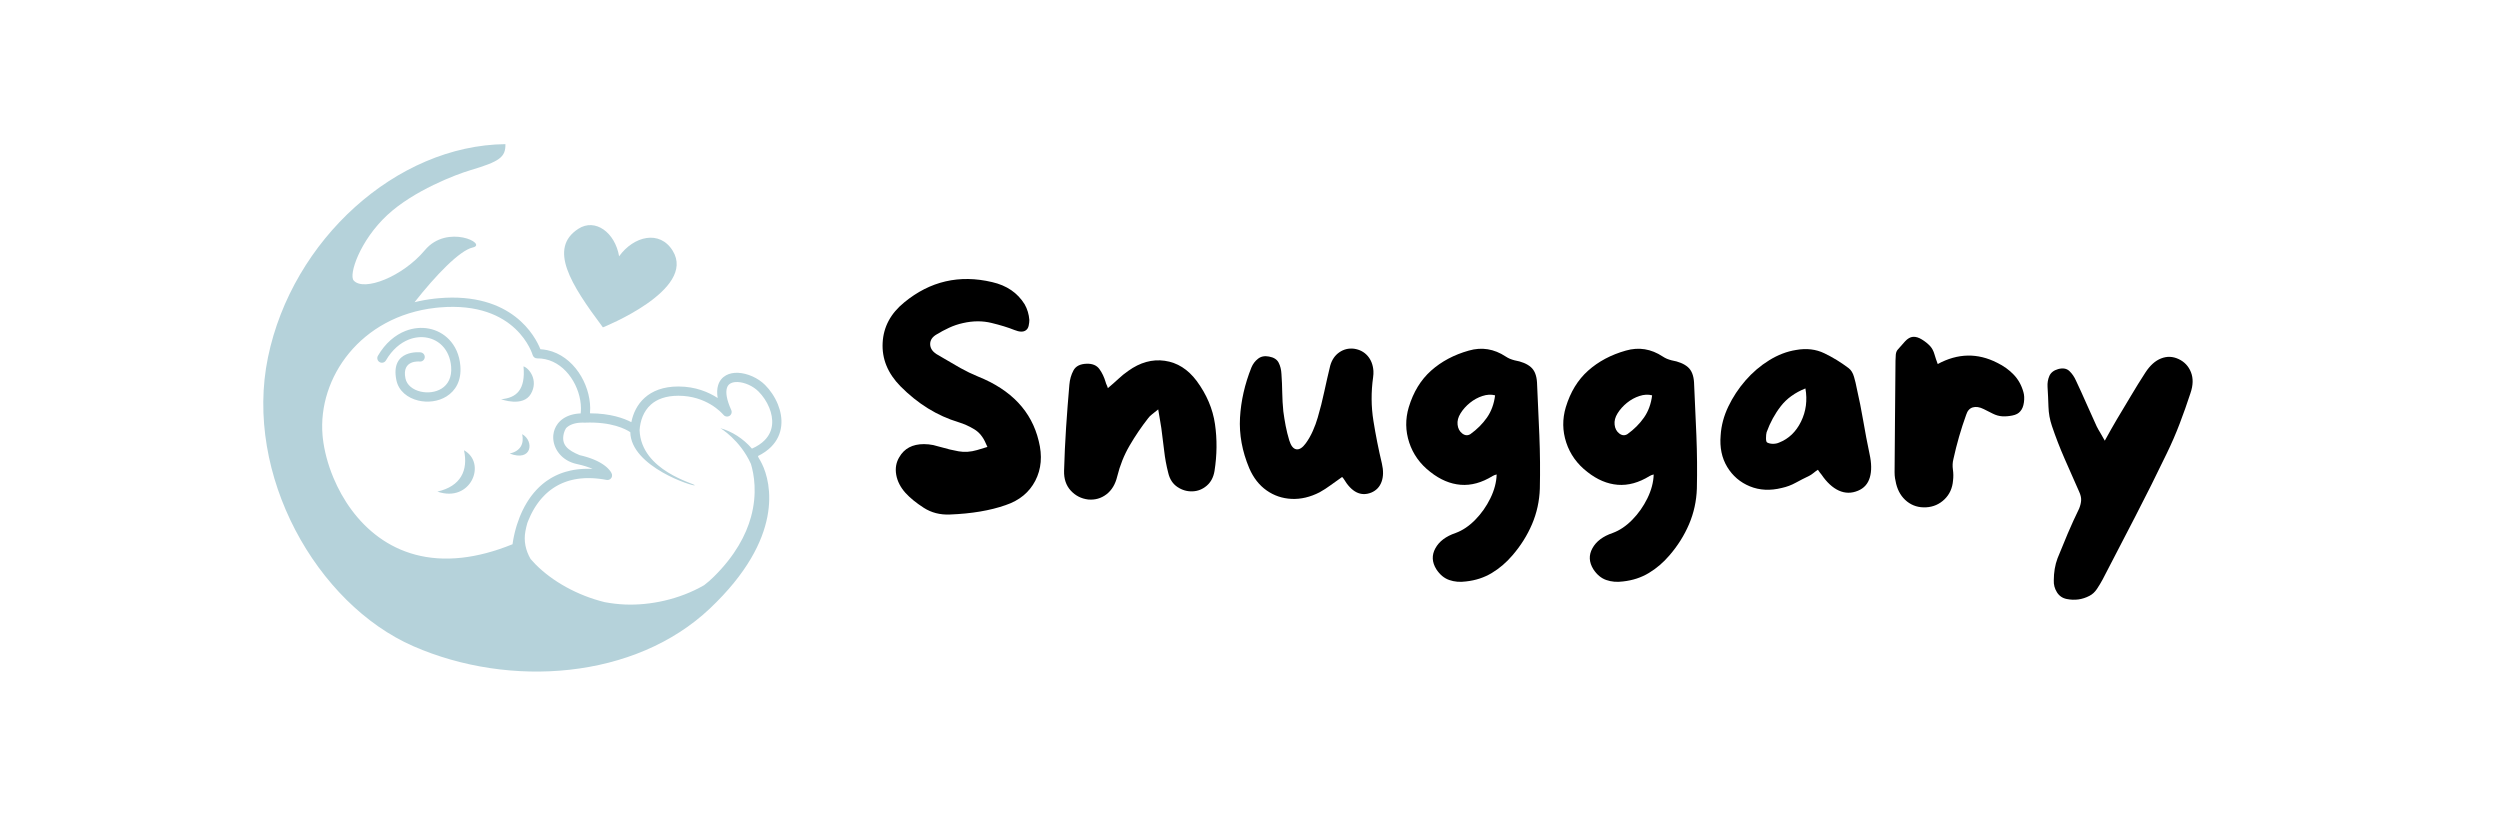 <svg version="1.2" preserveAspectRatio="xMidYMid meet" height="400" viewBox="0 0 900 300" zoomAndPan="magnify" width="1200" xmlns:xlink="http://www.w3.org/1999/xlink" xmlns="http://www.w3.org/2000/svg"><defs><clipPath id="54e1feb017"><path d="M 94 51.891 L 282 51.891 L 282 242 L 94 242 Z M 94 51.891"></path></clipPath><clipPath id="f1a10f5b1b"><path d="M 203 81 L 244 81 L 244 118 L 203 118 Z M 203 81"></path></clipPath><clipPath id="dfca1936ba"><path d="M 201.215 73.707 L 255.246 87.059 L 245.789 125.328 L 191.758 111.98 Z M 201.215 73.707"></path></clipPath><clipPath id="29390150fe"><path d="M 201.215 73.707 L 255.246 87.059 L 245.789 125.328 L 191.758 111.98 Z M 201.215 73.707"></path></clipPath></defs><g id="6cef1debd3"><g clip-path="url(#54e1feb017)" clip-rule="nonzero"><path d="M 191.766 127.832 C 191.746 127.777 186.199 108.289 158.266 110.672 C 157.727 110.719 157.242 110.766 156.812 110.816 C 143.316 112.328 132.688 118.617 125.664 127.133 C 118.66 135.625 115.23 146.34 116.117 156.73 C 116.152 157.109 116.184 157.438 116.215 157.715 C 116.707 162.094 117.965 167.059 120.047 172.031 C 123.355 179.941 128.734 187.844 136.387 193.402 C 144 198.938 153.902 202.164 166.309 200.77 C 171.863 200.148 177.926 198.602 184.516 195.926 L 184.551 195.668 C 184.574 195.504 184.602 195.316 184.633 195.125 L 184.641 195.066 L 184.676 194.859 L 184.703 194.684 L 184.73 194.523 L 184.77 194.293 L 184.801 194.125 L 184.848 193.875 L 184.879 193.719 L 184.938 193.414 L 184.965 193.277 L 185.043 192.914 L 185.062 192.816 C 185.133 192.496 185.207 192.156 185.293 191.805 L 185.301 191.773 C 185.34 191.613 185.379 191.453 185.422 191.289 L 185.453 191.172 C 185.488 191.035 185.523 190.895 185.562 190.75 L 185.602 190.609 C 185.637 190.469 185.676 190.328 185.719 190.184 L 185.758 190.047 C 185.801 189.895 185.848 189.738 185.895 189.578 L 185.922 189.48 C 185.977 189.297 186.035 189.113 186.094 188.926 L 186.102 188.898 C 186.359 188.082 186.656 187.238 186.996 186.371 L 187.02 186.309 C 187.094 186.117 187.172 185.93 187.25 185.738 L 187.293 185.633 C 187.367 185.449 187.445 185.266 187.527 185.082 L 187.574 184.977 C 187.652 184.793 187.734 184.609 187.82 184.426 L 187.867 184.32 C 187.957 184.121 188.051 183.926 188.148 183.727 L 188.176 183.668 C 188.605 182.785 189.082 181.898 189.613 181.02 L 189.676 180.922 C 189.785 180.738 189.898 180.559 190.012 180.379 L 190.098 180.246 C 190.207 180.074 190.32 179.902 190.438 179.73 L 190.531 179.594 C 190.645 179.426 190.766 179.258 190.883 179.09 L 190.977 178.957 C 191.105 178.781 191.238 178.605 191.371 178.43 L 191.441 178.332 C 191.93 177.699 192.445 177.078 193 176.48 L 193.027 176.449 C 193.195 176.266 193.371 176.086 193.543 175.906 L 193.664 175.789 C 193.812 175.641 193.961 175.492 194.113 175.344 L 194.27 175.199 C 194.418 175.062 194.566 174.926 194.719 174.789 L 194.883 174.645 C 195.035 174.512 195.188 174.379 195.344 174.25 L 195.52 174.105 C 195.68 173.973 195.848 173.844 196.016 173.711 L 196.168 173.594 C 196.359 173.449 196.555 173.309 196.75 173.168 L 196.848 173.098 C 197.312 172.773 197.793 172.461 198.297 172.16 C 198.34 172.137 198.387 172.109 198.43 172.082 C 198.629 171.965 198.832 171.852 199.039 171.738 C 199.113 171.699 199.188 171.66 199.266 171.617 C 199.449 171.523 199.633 171.426 199.82 171.332 C 199.902 171.293 199.988 171.25 200.07 171.211 C 200.254 171.125 200.438 171.039 200.621 170.957 C 200.715 170.914 200.809 170.871 200.902 170.832 C 201.086 170.754 201.266 170.676 201.453 170.602 C 201.551 170.562 201.652 170.523 201.75 170.484 C 201.945 170.406 202.145 170.336 202.344 170.266 C 202.434 170.234 202.52 170.199 202.609 170.172 C 202.844 170.09 203.082 170.016 203.32 169.941 C 203.383 169.922 203.441 169.902 203.504 169.883 C 204.113 169.699 204.738 169.539 205.387 169.398 C 205.484 169.375 205.582 169.359 205.684 169.34 C 205.91 169.293 206.137 169.246 206.371 169.203 C 206.488 169.184 206.609 169.164 206.73 169.145 C 206.941 169.109 207.152 169.078 207.371 169.047 C 207.508 169.027 207.645 169.012 207.785 168.992 C 207.992 168.969 208.203 168.941 208.414 168.922 C 208.555 168.906 208.699 168.895 208.844 168.879 C 209.059 168.859 209.277 168.844 209.5 168.832 C 209.641 168.82 209.781 168.812 209.922 168.805 C 210.148 168.793 210.379 168.785 210.613 168.777 C 210.758 168.773 210.902 168.77 211.047 168.766 C 211.297 168.762 211.551 168.762 211.805 168.766 C 211.93 168.766 212.055 168.766 212.184 168.766 C 212.57 168.773 212.961 168.785 213.355 168.805 C 211.988 168.199 210.125 167.578 207.602 167.031 L 207.414 166.988 L 207.23 166.941 L 207.047 166.898 L 206.688 166.797 L 206.512 166.742 L 206.336 166.684 C 206.277 166.668 206.223 166.648 206.164 166.629 L 205.992 166.566 L 205.824 166.504 L 205.656 166.438 L 205.492 166.371 L 205.328 166.301 L 205.168 166.23 L 204.855 166.082 L 204.852 166.082 L 204.699 166.004 L 204.547 165.922 L 204.395 165.844 L 204.098 165.672 L 203.953 165.586 L 203.672 165.406 L 203.531 165.312 L 203.395 165.219 L 203.262 165.125 L 203.129 165.027 L 203 164.926 L 202.871 164.828 L 202.742 164.723 L 202.621 164.621 L 202.496 164.516 L 202.379 164.406 L 202.258 164.301 L 202.145 164.191 L 201.918 163.965 L 201.809 163.852 L 201.703 163.738 L 201.492 163.504 L 201.395 163.383 L 201.293 163.266 L 201.199 163.145 L 201.102 163.02 L 201.012 162.898 L 200.832 162.648 L 200.746 162.52 L 200.664 162.395 L 200.582 162.266 L 200.426 162.008 L 200.277 161.742 L 200.207 161.609 L 200.074 161.344 L 200.012 161.211 L 199.949 161.074 L 199.891 160.938 L 199.781 160.664 L 199.754 160.602 L 199.73 160.539 L 199.707 160.473 L 199.684 160.41 L 199.664 160.348 L 199.641 160.281 L 199.621 160.219 L 199.617 160.219 L 199.598 160.156 L 199.578 160.09 L 199.559 160.027 L 199.539 159.961 L 199.52 159.898 L 199.5 159.832 L 199.48 159.77 L 199.465 159.703 L 199.449 159.641 L 199.43 159.574 L 199.414 159.508 L 199.398 159.445 L 199.383 159.379 L 199.371 159.316 L 199.34 159.184 L 199.328 159.121 L 199.293 158.922 L 199.281 158.859 L 199.27 158.793 L 199.262 158.727 L 199.25 158.66 L 199.242 158.598 L 199.23 158.531 L 199.215 158.398 L 199.211 158.332 L 199.203 158.27 L 199.203 158.266 L 199.195 158.203 L 199.191 158.137 L 199.184 158.07 L 199.18 158.004 L 199.176 157.941 L 199.164 157.742 L 199.164 157.676 L 199.16 157.613 L 199.16 157.219 L 199.164 157.152 L 199.164 157.09 L 199.176 156.891 L 199.18 156.828 L 199.184 156.762 L 199.191 156.695 L 199.195 156.633 L 199.203 156.566 L 199.211 156.504 C 199.363 155.098 199.883 153.738 200.781 152.551 L 200.855 152.457 L 200.867 152.445 L 200.934 152.359 L 200.938 152.352 L 201.023 152.25 L 201.066 152.203 L 201.113 152.145 L 201.145 152.113 L 201.203 152.043 L 201.234 152.008 L 201.301 151.934 L 201.32 151.918 L 201.402 151.828 L 201.605 151.625 L 201.609 151.625 L 201.695 151.539 L 201.711 151.527 L 201.723 151.516 L 201.809 151.438 L 201.836 151.414 L 201.906 151.348 L 201.949 151.312 L 202.004 151.266 L 202.055 151.223 L 202.113 151.176 L 202.16 151.137 L 202.223 151.086 L 202.273 151.047 L 202.281 151.039 L 202.367 150.973 L 202.387 150.957 L 202.484 150.883 L 202.492 150.879 L 202.598 150.805 L 202.605 150.797 L 202.707 150.727 L 202.727 150.715 L 202.816 150.652 L 202.852 150.629 L 202.871 150.613 L 202.961 150.559 L 203 150.535 L 203.074 150.488 L 203.137 150.445 L 203.184 150.418 L 203.262 150.371 L 203.277 150.363 L 203.367 150.312 L 203.395 150.297 L 203.5 150.238 L 203.516 150.23 L 203.637 150.164 L 203.641 150.164 L 203.766 150.098 L 203.777 150.094 L 203.805 150.078 L 203.91 150.027 L 203.938 150.012 L 204.047 149.961 L 204.082 149.945 L 204.191 149.891 L 204.215 149.883 L 204.336 149.828 L 204.367 149.816 L 204.477 149.77 L 204.516 149.754 L 204.625 149.711 L 204.652 149.699 L 204.684 149.688 L 204.809 149.637 L 204.82 149.633 L 204.961 149.582 L 204.965 149.582 L 205.105 149.531 L 205.121 149.523 L 205.246 149.48 L 205.262 149.477 L 205.332 149.457 L 205.426 149.426 L 205.477 149.41 L 205.582 149.379 L 205.637 149.359 L 205.75 149.328 L 205.801 149.316 L 205.918 149.285 L 205.957 149.273 L 206.129 149.23 L 206.293 149.191 L 206.305 149.188 L 206.461 149.152 L 206.469 149.148 L 206.621 149.117 L 206.645 149.113 L 206.672 149.105 L 206.812 149.078 L 206.855 149.07 L 206.988 149.047 L 207.043 149.039 L 207.215 149.008 L 207.336 148.992 L 207.414 148.98 L 207.539 148.961 L 207.578 148.957 L 207.723 148.938 L 207.762 148.934 L 207.789 148.93 L 207.953 148.91 L 207.961 148.91 L 208.137 148.891 L 208.148 148.891 L 208.18 148.887 L 208.344 148.875 L 208.367 148.871 L 208.535 148.859 L 208.57 148.855 L 208.742 148.848 L 208.766 148.844 L 208.934 148.836 L 208.98 148.836 L 209.043 148.832 C 209.121 148.191 209.152 147.535 209.145 146.879 C 209.102 143.172 207.816 139.184 205.555 135.898 C 203.336 132.672 200.176 130.152 196.344 129.32 C 195.383 129.109 194.395 129.004 193.379 129.016 C 192.621 129.027 191.973 128.523 191.77 127.832 Z M 167.043 162.094 C 168.602 169.352 165.883 175.062 157.453 176.977 C 169.523 181.156 175.34 166.719 167.043 162.094 Z M 188.461 131.891 C 189.242 140.281 185.961 143.254 180.383 143.723 C 180.383 143.723 188.297 146.68 191.117 141.793 C 193.941 136.906 190.492 132.516 188.461 131.891 Z M 250.102 174.703 C 249.883 175.293 227.129 168.098 226.91 155.586 C 225.281 154.492 220.215 151.766 210.543 152.156 L 210.52 152.16 C 210.477 152.16 210.434 152.16 210.391 152.16 L 210.387 152.16 L 210.223 152.152 L 210.059 152.148 L 209.898 152.145 L 209.578 152.145 L 209.426 152.148 L 209.422 152.148 L 209.273 152.152 L 209.27 152.152 L 209.117 152.156 L 208.969 152.164 L 208.965 152.164 L 208.82 152.176 L 208.816 152.176 L 208.672 152.184 L 208.527 152.195 L 208.387 152.211 L 208.383 152.211 L 208.242 152.227 L 208.105 152.242 L 208.102 152.242 L 207.969 152.258 L 207.965 152.258 L 207.832 152.277 L 207.828 152.277 L 207.695 152.301 L 207.566 152.32 L 207.562 152.32 L 207.434 152.344 L 207.434 152.348 L 207.305 152.371 L 207.18 152.398 L 207.176 152.398 L 207.055 152.426 L 207.051 152.426 L 206.93 152.453 L 206.809 152.484 L 206.691 152.516 L 206.688 152.516 L 206.57 152.551 L 206.457 152.586 L 206.453 152.586 L 206.227 152.656 L 206.227 152.66 L 206.117 152.695 L 206.008 152.734 L 205.691 152.863 L 205.59 152.906 L 205.492 152.953 L 205.488 152.953 L 205.391 153 L 205.297 153.047 L 205.293 153.047 L 205.199 153.094 L 205.105 153.145 L 204.926 153.246 L 204.926 153.25 L 204.836 153.301 L 204.75 153.355 L 204.734 153.367 C 204.688 153.395 204.645 153.426 204.602 153.453 L 204.582 153.465 L 204.582 153.469 L 204.5 153.523 L 204.266 153.699 L 204.191 153.762 L 204.121 153.824 L 204.047 153.887 L 203.98 153.949 L 203.91 154.016 L 203.844 154.078 L 203.781 154.145 L 203.762 154.164 C 203.438 154.68 203.176 155.262 203.004 155.914 C 201.879 160.199 204.492 162.102 208.676 163.855 L 208.734 163.867 L 208.961 163.922 L 209.184 163.977 L 209.383 164.023 L 209.625 164.082 L 209.801 164.129 L 210.074 164.199 L 210.219 164.238 L 210.496 164.316 L 210.629 164.352 C 210.762 164.391 210.895 164.43 211.023 164.469 L 211.062 164.48 L 211.387 164.578 L 211.555 164.633 L 211.766 164.699 L 211.91 164.746 L 212.137 164.824 L 212.281 164.871 L 212.523 164.957 L 212.617 164.992 C 212.723 165.027 212.828 165.066 212.93 165.105 L 212.961 165.117 L 213 165.133 L 213.297 165.246 L 213.383 165.281 L 213.605 165.367 L 213.727 165.418 L 213.914 165.496 L 214.051 165.555 L 214.203 165.621 L 214.34 165.684 L 214.555 165.777 L 214.609 165.805 L 214.633 165.812 C 214.723 165.855 214.812 165.898 214.902 165.941 L 215.16 166.07 L 215.266 166.121 L 215.43 166.207 L 215.527 166.258 L 215.676 166.336 L 215.773 166.391 L 215.965 166.492 L 216.004 166.516 C 216.086 166.562 216.164 166.609 216.242 166.652 L 216.242 166.656 C 216.32 166.699 216.395 166.746 216.469 166.789 L 216.52 166.82 L 216.684 166.922 L 216.75 166.965 L 216.887 167.055 L 216.969 167.105 L 217.09 167.188 L 217.156 167.234 C 217.281 167.32 217.402 167.402 217.52 167.488 L 217.582 167.535 L 217.703 167.625 L 217.762 167.668 L 217.871 167.758 L 217.922 167.793 L 218.047 167.895 L 218.078 167.922 L 218.207 168.027 L 218.234 168.051 L 218.379 168.176 L 218.383 168.18 L 218.504 168.285 L 218.551 168.332 L 218.652 168.426 L 218.684 168.457 L 218.781 168.551 L 218.926 168.695 L 219.012 168.785 L 219.039 168.809 L 219.043 168.816 L 219.137 168.918 L 219.148 168.93 L 219.168 168.953 L 219.25 169.043 L 219.262 169.055 L 219.379 169.191 L 219.391 169.207 L 219.441 169.27 L 219.453 169.281 L 219.512 169.359 L 219.527 169.375 L 219.539 169.391 L 219.605 169.48 L 219.609 169.48 L 219.668 169.562 L 219.684 169.582 L 219.699 169.605 L 219.75 169.676 L 219.754 169.68 L 219.809 169.762 L 219.82 169.781 L 219.863 169.844 L 219.875 169.859 L 219.887 169.879 L 219.898 169.895 L 219.93 169.949 L 219.973 170.016 L 219.977 170.023 L 220.012 170.082 L 220.02 170.102 L 220.047 170.145 L 220.062 170.172 L 220.078 170.203 L 220.098 170.238 L 220.105 170.258 L 220.129 170.301 L 220.133 170.309 C 220.324 170.641 220.398 171.035 220.324 171.441 C 220.156 172.344 219.285 172.938 218.383 172.77 C 217.953 172.688 217.531 172.613 217.117 172.551 C 216.977 172.527 216.84 172.512 216.703 172.492 C 216.43 172.449 216.156 172.41 215.891 172.379 C 215.723 172.355 215.562 172.34 215.398 172.324 C 215.16 172.297 214.922 172.27 214.688 172.25 C 214.523 172.234 214.363 172.223 214.203 172.211 C 213.977 172.195 213.746 172.18 213.523 172.164 C 213.359 172.156 213.199 172.152 213.039 172.145 C 212.82 172.137 212.605 172.129 212.391 172.125 C 212.23 172.121 212.074 172.121 211.918 172.121 C 211.707 172.121 211.496 172.121 211.289 172.125 C 211.133 172.129 210.98 172.133 210.828 172.137 C 210.625 172.145 210.426 172.156 210.23 172.164 C 210.074 172.176 209.922 172.184 209.77 172.195 C 209.574 172.211 209.379 172.227 209.188 172.246 C 209.043 172.258 208.898 172.273 208.758 172.289 C 208.562 172.312 208.367 172.336 208.176 172.363 C 208.039 172.383 207.902 172.402 207.766 172.422 C 207.574 172.449 207.387 172.484 207.195 172.52 C 207.066 172.543 206.938 172.562 206.812 172.586 C 206.602 172.629 206.395 172.676 206.188 172.723 C 206.09 172.746 205.992 172.766 205.895 172.785 C 205.625 172.852 205.359 172.922 205.098 172.996 C 205.066 173.004 205.031 173.012 205 173.02 C 204.703 173.105 204.41 173.195 204.125 173.289 C 204.078 173.305 204.035 173.32 203.992 173.336 C 203.754 173.418 203.52 173.5 203.289 173.586 C 203.203 173.617 203.121 173.652 203.035 173.688 C 202.848 173.758 202.664 173.832 202.484 173.91 C 202.387 173.953 202.289 173.996 202.191 174.039 C 202.027 174.113 201.863 174.188 201.703 174.266 C 201.605 174.309 201.512 174.355 201.418 174.402 C 201.258 174.484 201.098 174.566 200.941 174.648 C 200.852 174.695 200.762 174.746 200.676 174.793 C 200.52 174.879 200.367 174.965 200.219 175.051 C 200.125 175.105 200.035 175.16 199.945 175.215 C 199.801 175.301 199.656 175.391 199.516 175.48 C 199.43 175.535 199.344 175.594 199.258 175.648 C 199.117 175.742 198.977 175.84 198.836 175.938 C 198.754 175.992 198.672 176.051 198.594 176.109 C 198.453 176.207 198.316 176.312 198.18 176.414 C 198.105 176.473 198.031 176.527 197.961 176.582 C 197.816 176.695 197.68 176.805 197.543 176.918 C 197.477 176.973 197.41 177.027 197.344 177.082 C 197.195 177.207 197.047 177.336 196.902 177.469 C 196.855 177.508 196.809 177.551 196.762 177.59 C 196.59 177.746 196.422 177.906 196.258 178.066 L 196.199 178.121 C 195.824 178.488 195.465 178.867 195.121 179.25 L 195.066 179.312 C 194.918 179.48 194.773 179.648 194.633 179.82 L 194.504 179.973 C 194.391 180.117 194.273 180.258 194.16 180.402 L 194.027 180.578 C 193.918 180.719 193.809 180.863 193.703 181.008 L 193.582 181.172 C 193.477 181.316 193.375 181.461 193.273 181.605 L 193.148 181.789 C 193.051 181.934 192.953 182.078 192.859 182.227 L 192.746 182.402 C 192.652 182.547 192.559 182.695 192.469 182.844 L 192.359 183.023 C 192.27 183.172 192.184 183.32 192.098 183.469 L 191.996 183.645 C 191.91 183.797 191.824 183.953 191.742 184.105 L 191.652 184.266 C 191.559 184.441 191.465 184.617 191.375 184.793 L 191.332 184.879 C 191.234 185.074 191.137 185.27 191.043 185.465 L 191.023 185.508 C 190.715 186.145 190.438 186.777 190.188 187.402 L 190.18 187.422 C 190.102 187.617 190.023 187.812 189.949 188.008 L 189.914 188.102 L 189.828 188.328 C 189.562 189.262 189.328 190.234 189.145 191.25 C 188.484 194.824 189.242 198.188 191.016 201.242 C 191.574 201.895 192.168 202.535 192.793 203.168 C 198.895 209.324 207.898 214.375 217.703 216.777 C 220.145 217.234 222.598 217.523 225 217.621 C 234.043 217.992 244.586 215.809 253.48 210.672 C 254.703 209.738 255.883 208.711 257.02 207.582 C 264.672 200.004 268.566 192.609 270.355 186.113 C 272.68 177.66 271.465 170.762 270.328 167.004 C 266.418 158.344 259.34 154.145 259.34 154.145 C 263.457 155.309 267.5 157.801 270.699 161.508 C 272.625 160.652 274.113 159.645 275.223 158.531 C 276.902 156.852 277.73 154.926 277.941 152.953 C 278.164 150.906 277.746 148.777 276.938 146.789 C 276.027 144.543 274.617 142.488 273.066 140.938 C 271.09 138.961 268.121 137.641 265.582 137.531 C 264.586 137.488 263.684 137.641 262.992 138.023 C 262.391 138.352 261.93 138.887 261.695 139.664 C 261.199 141.289 261.551 143.855 263.254 147.621 C 263.633 148.461 263.258 149.445 262.422 149.824 C 261.691 150.152 260.844 149.91 260.391 149.285 C 259.758 148.543 254.266 142.469 244.227 142.469 C 239.641 142.469 236.461 143.746 234.316 145.66 C 231.602 148.082 230.473 151.594 230.254 154.832 L 230.254 154.887 C 230.809 169.57 250.328 174.102 250.102 174.703 Z M 187.984 156.297 C 188.715 159.703 187.441 162.379 183.484 163.277 C 191.547 166.387 192.398 158.777 187.984 156.297 Z M 181.949 51.891 C 142.758 52.309 105.234 86.289 96.477 128.605 C 87.723 170.926 113.988 217.414 148.801 232.633 C 183.617 247.852 228.645 244.516 255.539 219.082 C 282.43 193.648 277.637 173.742 274.301 166.965 C 273.918 166.195 273.508 165.453 273.07 164.746 C 273 164.543 272.93 164.352 272.863 164.176 C 274.805 163.223 276.359 162.113 277.582 160.891 C 279.84 158.633 280.957 156.008 281.25 153.305 C 281.535 150.676 281.023 148 280.027 145.543 C 278.938 142.863 277.266 140.426 275.422 138.582 C 272.891 136.047 269.039 134.352 265.711 134.211 C 264.129 134.145 262.633 134.422 261.387 135.105 C 260.051 135.844 259.027 137.02 258.516 138.703 C 258.141 139.941 258.059 141.457 258.367 143.289 C 255.203 141.227 250.453 139.137 244.227 139.137 C 238.734 139.137 234.82 140.754 232.102 143.184 C 229.391 145.605 227.922 148.797 227.281 151.98 C 224.656 150.605 219.801 148.805 212.395 148.797 C 212.449 148.156 212.477 147.504 212.469 146.84 C 212.414 142.492 210.922 137.832 208.293 134.008 C 205.621 130.129 201.773 127.09 197.047 126.062 C 196.242 125.891 195.406 125.773 194.543 125.723 C 192.738 121.203 184.418 105.094 157.992 107.352 C 157.527 107.391 157.012 107.441 156.449 107.504 C 153.953 107.785 151.547 108.219 149.238 108.793 C 156.91 99.047 165.488 90.145 170.172 89.102 C 175.801 87.852 161 80.449 152.973 90.039 C 144.949 99.629 130.98 105.051 127.332 100.984 C 125.473 98.914 129.52 86.629 139.418 77.43 C 148.938 68.586 164.176 62.805 169.336 61.273 C 179.863 58.145 182.055 56.582 181.949 51.891 Z M 138.93 129.754 C 138.469 130.551 137.453 130.82 136.656 130.359 C 135.863 129.898 135.59 128.883 136.051 128.086 C 138.715 123.504 142.277 120.574 146 119.125 C 148.836 118.023 151.758 117.777 154.461 118.309 C 157.191 118.844 159.695 120.172 161.66 122.207 C 163.891 124.52 165.406 127.73 165.73 131.707 C 166.176 137.094 163.965 140.695 160.742 142.711 C 159.25 143.645 157.539 144.219 155.781 144.457 C 154.043 144.691 152.258 144.602 150.602 144.207 C 146.766 143.293 143.508 140.77 142.703 136.891 C 140.363 125.574 151.387 126.844 151.418 126.848 C 152.332 126.941 152.996 127.758 152.906 128.672 C 152.812 129.586 151.992 130.25 151.082 130.156 C 151.062 130.156 144.551 129.406 145.961 136.227 C 146.469 138.684 148.707 140.328 151.367 140.961 C 152.652 141.266 154.02 141.34 155.336 141.16 C 156.637 140.984 157.895 140.562 158.984 139.883 C 161.211 138.488 162.734 135.914 162.41 131.969 C 162.148 128.809 160.98 126.293 159.266 124.512 C 157.789 122.984 155.895 121.984 153.82 121.578 C 151.719 121.164 149.43 121.359 147.199 122.227 C 144.141 123.418 141.188 125.871 138.93 129.754 Z M 138.93 129.754" style="stroke:none;fill-rule:evenodd;fill:#b5d2da;fill-opacity:1;"></path></g><g clip-path="url(#f1a10f5b1b)" clip-rule="nonzero"><g clip-path="url(#dfca1936ba)" clip-rule="nonzero"><g clip-path="url(#29390150fe)" clip-rule="nonzero"><path d="M 222.879 92.266 C 228.141 84.973 237.512 82.676 242.18 90.285 C 250.863 104.402 217.043 117.852 217.043 117.852 C 205.387 102.277 197.34 89.406 208.191 82.375 C 214.277 78.422 221.418 83.699 222.879 92.266 Z M 222.879 92.266" style="stroke:none;fill-rule:nonzero;fill:#b5d2da;fill-opacity:1;"></path></g></g></g><g style="fill:#000000;fill-opacity:1;"><g transform="translate(313.58, 185.898)"><path d="M 60.359 -27.141 C 61.711 -21.805 61.301 -17.035 59.125 -12.828 C 56.945 -8.629 53.379 -5.703 48.422 -4.047 C 42.867 -2.098 36.188 -0.973 28.375 -0.672 C 24.844 -0.523 21.707 -1.332 18.969 -3.094 C 16.227 -4.863 14.035 -6.648 12.391 -8.453 C 10.586 -10.473 9.477 -12.645 9.062 -14.969 C 8.656 -17.301 9.016 -19.406 10.141 -21.281 C 11.941 -24.438 14.906 -26.016 19.031 -26.016 C 20.156 -26.016 21.281 -25.898 22.406 -25.672 C 22.852 -25.523 23.336 -25.395 23.859 -25.281 C 24.391 -25.164 24.883 -25.035 25.344 -24.891 C 27.363 -24.285 29.426 -23.797 31.531 -23.422 C 33.633 -23.047 35.848 -23.195 38.172 -23.875 L 41.891 -25 L 41.328 -26.234 C 40.348 -28.566 38.957 -30.273 37.156 -31.359 C 35.352 -32.453 33.477 -33.297 31.531 -33.891 C 23.801 -36.223 16.816 -40.539 10.578 -46.844 C 6.004 -51.5 3.867 -56.719 4.172 -62.5 C 4.461 -68.207 7.051 -73.051 11.938 -77.031 C 21.25 -84.688 31.797 -87.125 43.578 -84.344 C 48.836 -83.145 52.742 -80.477 55.297 -76.344 C 56.266 -74.625 56.828 -72.75 56.984 -70.719 C 56.984 -70.113 56.906 -69.438 56.75 -68.688 C 56.602 -67.938 56.266 -67.375 55.734 -67 C 54.836 -66.32 53.453 -66.359 51.578 -67.109 C 49.328 -68.016 46.586 -68.859 43.359 -69.641 C 40.129 -70.43 36.711 -70.414 33.109 -69.594 C 31.379 -69.219 29.707 -68.656 28.094 -67.906 C 26.477 -67.156 24.992 -66.363 23.641 -65.531 C 22.066 -64.633 21.281 -63.473 21.281 -62.047 C 21.281 -60.617 22.031 -59.414 23.531 -58.438 L 26.016 -56.984 C 28.035 -55.773 30.078 -54.586 32.141 -53.422 C 34.211 -52.266 36.336 -51.238 38.516 -50.344 C 50.523 -45.531 57.805 -37.797 60.359 -27.141 Z M 60.359 -27.141" style="stroke:none"></path></g></g><g style="fill:#000000;fill-opacity:1;"><g transform="translate(378.895, 185.898)"><path d="M 51.906 -48.766 C 55.508 -43.879 57.707 -38.695 58.5 -33.219 C 59.289 -27.738 59.234 -22.109 58.328 -16.328 C 57.953 -14.078 57.016 -12.312 55.516 -11.031 C 54.016 -9.758 52.328 -9.086 50.453 -9.016 C 48.492 -8.93 46.672 -9.453 44.984 -10.578 C 43.297 -11.711 42.191 -13.406 41.672 -15.656 C 40.992 -18.281 40.504 -20.941 40.203 -23.641 C 39.898 -26.348 39.562 -29.051 39.188 -31.75 C 39.039 -32.727 38.875 -33.742 38.688 -34.797 C 38.5 -35.848 38.289 -37.086 38.062 -38.516 C 37.238 -37.836 36.523 -37.27 35.922 -36.812 C 35.316 -36.363 34.828 -35.879 34.453 -35.359 C 31.984 -32.203 29.754 -28.914 27.766 -25.5 C 25.773 -22.082 24.289 -18.383 23.312 -14.406 C 22.633 -11.562 21.336 -9.406 19.422 -7.938 C 17.504 -6.477 15.312 -5.859 12.844 -6.078 C 10.363 -6.379 8.273 -7.445 6.578 -9.281 C 4.891 -11.125 4.086 -13.508 4.172 -16.438 C 4.316 -21.625 4.555 -26.785 4.891 -31.922 C 5.234 -37.066 5.629 -42.227 6.078 -47.406 C 6.234 -49.281 6.723 -50.988 7.547 -52.531 C 8.367 -54.07 9.945 -54.879 12.281 -54.953 C 14.375 -55.023 15.91 -54.383 16.891 -53.031 C 17.867 -51.688 18.617 -50.113 19.141 -48.312 C 19.211 -48.008 19.32 -47.707 19.469 -47.406 C 19.625 -47.102 19.781 -46.691 19.938 -46.172 C 21.281 -47.297 22.535 -48.398 23.703 -49.484 C 24.867 -50.578 26.051 -51.535 27.25 -52.359 C 31.531 -55.441 35.922 -56.66 40.422 -56.016 C 44.93 -55.379 48.758 -52.961 51.906 -48.766 Z M 51.906 -48.766" style="stroke:none"></path></g></g><g style="fill:#000000;fill-opacity:1;"><g transform="translate(442.182, 185.898)"><path d="M 55.297 -19.031 C 55.891 -16.477 55.848 -14.281 55.172 -12.438 C 54.504 -10.602 53.27 -9.312 51.469 -8.562 C 47.707 -7.062 44.398 -8.711 41.547 -13.516 C 41.473 -13.586 41.398 -13.68 41.328 -13.797 C 41.254 -13.91 41.141 -14.039 40.984 -14.188 C 39.555 -13.207 38.188 -12.227 36.875 -11.25 C 35.562 -10.281 34.227 -9.422 32.875 -8.672 C 29.5 -6.941 26.141 -6.148 22.797 -6.297 C 19.461 -6.453 16.461 -7.469 13.797 -9.344 C 11.129 -11.219 9.047 -13.883 7.547 -17.344 C 4.992 -23.426 3.883 -29.488 4.219 -35.531 C 4.562 -41.57 5.93 -47.598 8.328 -53.609 C 8.859 -54.879 9.648 -55.926 10.703 -56.75 C 11.754 -57.582 13.066 -57.848 14.641 -57.547 C 16.367 -57.242 17.531 -56.508 18.125 -55.344 C 18.727 -54.188 19.066 -52.816 19.141 -51.234 C 19.297 -49.055 19.391 -46.844 19.422 -44.594 C 19.461 -42.344 19.594 -40.094 19.812 -37.844 C 20.039 -36.113 20.32 -34.363 20.656 -32.594 C 21 -30.832 21.43 -29.086 21.953 -27.359 C 22.555 -25.41 23.398 -24.344 24.484 -24.156 C 25.578 -23.969 26.723 -24.695 27.922 -26.344 C 28.898 -27.695 29.742 -29.18 30.453 -30.797 C 31.172 -32.41 31.754 -34.004 32.203 -35.578 C 33.109 -38.66 33.895 -41.773 34.562 -44.922 C 35.238 -48.078 35.953 -51.195 36.703 -54.281 C 37.305 -56.383 38.395 -57.977 39.969 -59.062 C 41.551 -60.156 43.316 -60.586 45.266 -60.359 C 47.297 -60.055 48.93 -59.191 50.172 -57.766 C 51.41 -56.336 52.102 -54.535 52.25 -52.359 C 52.25 -51.984 52.25 -51.609 52.25 -51.234 C 52.25 -50.859 52.211 -50.484 52.141 -50.109 C 51.391 -44.773 51.426 -39.535 52.25 -34.391 C 53.07 -29.254 54.086 -24.133 55.297 -19.031 Z M 55.297 -19.031" style="stroke:none"></path></g></g><g style="fill:#000000;fill-opacity:1;"><g transform="translate(502.092, 185.898)"><path d="M 51.234 -48.203 C 51.535 -41.891 51.816 -35.523 52.078 -29.109 C 52.336 -22.691 52.395 -16.328 52.25 -10.016 C 52.102 -5.516 51.164 -1.238 49.438 2.812 C 47.707 6.863 45.344 10.617 42.344 14.078 C 40.164 16.629 37.707 18.727 34.969 20.375 C 32.227 22.031 29.129 23.047 25.672 23.422 C 23.492 23.723 21.484 23.551 19.641 22.906 C 17.805 22.27 16.254 20.977 14.984 19.031 C 13.398 16.477 13.285 13.961 14.641 11.484 C 15.992 9.004 18.43 7.164 21.953 5.969 C 24.43 5.062 26.773 3.484 28.984 1.234 C 31.203 -1.016 33.023 -3.602 34.453 -6.531 C 35.879 -9.457 36.629 -12.312 36.703 -15.094 C 36.41 -15.02 36.148 -14.941 35.922 -14.859 C 35.691 -14.785 35.469 -14.676 35.25 -14.531 C 31.344 -12.125 27.508 -11.07 23.75 -11.375 C 20 -11.676 16.363 -13.211 12.844 -15.984 C 9.156 -18.836 6.617 -22.363 5.234 -26.562 C 3.848 -30.77 3.789 -35.016 5.062 -39.297 C 6.719 -44.773 9.398 -49.164 13.109 -52.469 C 16.828 -55.781 21.352 -58.188 26.688 -59.688 C 31.344 -61.031 35.77 -60.316 39.969 -57.547 C 40.426 -57.242 40.914 -56.977 41.438 -56.75 C 41.969 -56.531 42.531 -56.344 43.125 -56.188 C 45.676 -55.738 47.629 -54.93 48.984 -53.766 C 50.336 -52.609 51.086 -50.754 51.234 -48.203 Z M 27.25 -29.609 C 29.656 -31.336 31.645 -33.328 33.219 -35.578 C 34.789 -37.836 35.766 -40.504 36.141 -43.578 C 34.723 -43.953 33.207 -43.875 31.594 -43.344 C 29.977 -42.82 28.473 -42 27.078 -40.875 C 25.691 -39.75 24.566 -38.488 23.703 -37.094 C 22.836 -35.707 22.484 -34.344 22.641 -33 C 22.785 -31.645 23.344 -30.594 24.312 -29.844 C 25.289 -29.094 26.27 -29.016 27.25 -29.609 Z M 27.25 -29.609" style="stroke:none"></path></g></g><g style="fill:#000000;fill-opacity:1;"><g transform="translate(558.622, 185.898)"><path d="M 51.234 -48.203 C 51.535 -41.891 51.816 -35.523 52.078 -29.109 C 52.336 -22.691 52.395 -16.328 52.25 -10.016 C 52.102 -5.516 51.164 -1.238 49.438 2.812 C 47.707 6.863 45.344 10.617 42.344 14.078 C 40.164 16.629 37.707 18.727 34.969 20.375 C 32.227 22.031 29.129 23.047 25.672 23.422 C 23.492 23.723 21.484 23.551 19.641 22.906 C 17.805 22.27 16.254 20.977 14.984 19.031 C 13.398 16.477 13.285 13.961 14.641 11.484 C 15.992 9.004 18.43 7.164 21.953 5.969 C 24.43 5.062 26.773 3.484 28.984 1.234 C 31.203 -1.016 33.023 -3.602 34.453 -6.531 C 35.879 -9.457 36.629 -12.312 36.703 -15.094 C 36.41 -15.02 36.148 -14.941 35.922 -14.859 C 35.691 -14.785 35.469 -14.676 35.25 -14.531 C 31.344 -12.125 27.508 -11.07 23.75 -11.375 C 20 -11.676 16.363 -13.211 12.844 -15.984 C 9.156 -18.836 6.617 -22.363 5.234 -26.562 C 3.848 -30.77 3.789 -35.016 5.062 -39.297 C 6.719 -44.773 9.398 -49.164 13.109 -52.469 C 16.828 -55.781 21.352 -58.188 26.688 -59.688 C 31.344 -61.031 35.77 -60.316 39.969 -57.547 C 40.426 -57.242 40.914 -56.977 41.438 -56.75 C 41.969 -56.531 42.531 -56.344 43.125 -56.188 C 45.676 -55.738 47.629 -54.93 48.984 -53.766 C 50.336 -52.609 51.086 -50.754 51.234 -48.203 Z M 27.25 -29.609 C 29.656 -31.336 31.645 -33.328 33.219 -35.578 C 34.789 -37.836 35.766 -40.504 36.141 -43.578 C 34.723 -43.953 33.207 -43.875 31.594 -43.344 C 29.977 -42.82 28.473 -42 27.078 -40.875 C 25.691 -39.75 24.566 -38.488 23.703 -37.094 C 22.836 -35.707 22.484 -34.344 22.641 -33 C 22.785 -31.645 23.344 -30.594 24.312 -29.844 C 25.289 -29.094 26.27 -29.016 27.25 -29.609 Z M 27.25 -29.609" style="stroke:none"></path></g></g><g style="fill:#000000;fill-opacity:1;"><g transform="translate(615.153, 185.898)"><path d="M 57.875 -22.516 C 58.625 -19.141 58.66 -16.305 57.984 -14.016 C 57.316 -11.723 55.895 -10.129 53.719 -9.234 C 51.383 -8.254 49.094 -8.27 46.844 -9.281 C 44.594 -10.301 42.492 -12.238 40.547 -15.094 C 40.391 -15.312 40.195 -15.551 39.969 -15.812 C 39.75 -16.082 39.523 -16.406 39.297 -16.781 C 38.703 -16.406 38.16 -16.008 37.672 -15.594 C 37.18 -15.188 36.633 -14.832 36.031 -14.531 C 34.457 -13.781 32.879 -12.973 31.297 -12.109 C 29.723 -11.242 28.07 -10.625 26.344 -10.25 C 22.145 -9.195 18.301 -9.383 14.812 -10.812 C 11.32 -12.238 8.598 -14.566 6.641 -17.797 C 4.691 -21.023 3.906 -24.816 4.281 -29.172 C 4.5 -32.691 5.414 -36.141 7.031 -39.516 C 8.645 -42.898 10.707 -46.035 13.219 -48.922 C 15.738 -51.816 18.578 -54.238 21.734 -56.188 C 24.891 -58.145 28.117 -59.383 31.422 -59.906 C 35.172 -60.582 38.566 -60.188 41.609 -58.719 C 44.648 -57.258 47.562 -55.477 50.344 -53.375 C 51.238 -52.695 51.891 -51.645 52.297 -50.219 C 52.711 -48.789 53.035 -47.441 53.266 -46.172 C 54.16 -42.266 54.945 -38.32 55.625 -34.344 C 56.301 -30.363 57.051 -26.422 57.875 -22.516 Z M 25.344 -26.578 C 28.789 -27.93 31.414 -30.445 33.219 -34.125 C 35.02 -37.801 35.547 -41.781 34.797 -46.062 C 31.047 -44.562 28.098 -42.438 25.953 -39.688 C 23.816 -36.945 22.109 -33.816 20.828 -30.297 C 20.68 -29.766 20.609 -29.047 20.609 -28.141 C 20.609 -27.242 20.758 -26.723 21.062 -26.578 C 21.656 -26.273 22.348 -26.125 23.141 -26.125 C 23.93 -26.125 24.664 -26.273 25.344 -26.578 Z M 25.344 -26.578" style="stroke:none"></path></g></g><g style="fill:#000000;fill-opacity:1;"><g transform="translate(677.878, 185.898)"><path d="M 50.562 -44.703 C 50.863 -43.648 50.922 -42.43 50.734 -41.047 C 50.547 -39.66 50.113 -38.594 49.438 -37.844 C 48.832 -37.082 47.875 -36.57 46.562 -36.312 C 45.25 -36.051 44.031 -35.957 42.906 -36.031 C 41.781 -36.102 40.656 -36.422 39.531 -36.984 C 38.406 -37.555 37.316 -38.102 36.266 -38.625 C 34.766 -39.375 33.445 -39.578 32.312 -39.234 C 31.188 -38.898 30.398 -38.02 29.953 -36.594 C 28.078 -31.414 26.539 -26.086 25.344 -20.609 C 25.039 -19.41 24.984 -18.148 25.172 -16.828 C 25.359 -15.516 25.375 -14.223 25.219 -12.953 C 25 -10.172 23.969 -7.895 22.125 -6.125 C 20.289 -4.363 18.098 -3.41 15.547 -3.266 C 12.91 -3.117 10.617 -3.812 8.672 -5.344 C 6.723 -6.883 5.41 -9.008 4.734 -11.719 C 4.578 -12.383 4.441 -13.055 4.328 -13.734 C 4.223 -14.41 4.172 -15.125 4.172 -15.875 C 4.242 -22.562 4.297 -29.266 4.328 -35.984 C 4.367 -42.703 4.426 -49.398 4.5 -56.078 C 4.5 -56.754 4.535 -57.484 4.609 -58.266 C 4.691 -59.055 4.957 -59.68 5.406 -60.141 C 6.156 -61.035 7 -61.988 7.938 -63 C 8.875 -64.02 9.832 -64.566 10.812 -64.641 C 11.789 -64.711 12.859 -64.391 14.016 -63.672 C 15.18 -62.961 16.176 -62.16 17 -61.266 C 17.676 -60.516 18.18 -59.555 18.516 -58.391 C 18.859 -57.223 19.254 -56.039 19.703 -54.844 C 26.91 -58.75 34.047 -58.898 41.109 -55.297 C 43.43 -54.172 45.414 -52.742 47.062 -51.016 C 48.719 -49.285 49.883 -47.18 50.562 -44.703 Z M 50.562 -44.703" style="stroke:none"></path></g></g><g style="fill:#000000;fill-opacity:1;"><g transform="translate(732.945, 185.898)"><path d="M 51.344 -56.641 C 53.445 -55.66 54.93 -54.082 55.797 -51.906 C 56.66 -49.727 56.602 -47.219 55.625 -44.375 C 54.426 -40.688 53.129 -37.02 51.734 -33.375 C 50.348 -29.738 48.797 -26.16 47.078 -22.641 C 43.391 -14.973 39.594 -7.367 35.688 0.172 C 31.789 7.711 27.891 15.238 23.984 22.75 C 23.379 23.875 22.703 25 21.953 26.125 C 21.203 27.25 20.301 28.078 19.25 28.609 C 16.695 29.953 13.957 30.328 11.031 29.734 C 9.531 29.43 8.367 28.625 7.547 27.312 C 6.723 26 6.348 24.551 6.422 22.969 C 6.422 21.625 6.531 20.273 6.75 18.922 C 6.977 17.566 7.316 16.289 7.766 15.094 C 8.973 12.082 10.211 9.078 11.484 6.078 C 12.766 3.078 14.117 0.113 15.547 -2.812 C 15.992 -3.938 16.234 -4.945 16.266 -5.844 C 16.305 -6.75 16.066 -7.766 15.547 -8.891 C 13.816 -12.797 12.086 -16.719 10.359 -20.656 C 8.629 -24.602 7.094 -28.566 5.75 -32.547 C 4.988 -34.797 4.57 -37.117 4.5 -39.516 C 4.426 -41.922 4.316 -44.289 4.172 -46.625 C 4.086 -48.051 4.305 -49.363 4.828 -50.562 C 5.359 -51.758 6.414 -52.582 8 -53.031 C 9.719 -53.488 11.066 -53.25 12.047 -52.312 C 13.023 -51.375 13.812 -50.227 14.406 -48.875 C 15.688 -46.164 16.926 -43.441 18.125 -40.703 C 19.332 -37.961 20.57 -35.207 21.844 -32.438 C 22.219 -31.688 22.648 -30.914 23.141 -30.125 C 23.629 -29.332 24.176 -28.375 24.781 -27.25 C 25.602 -28.75 26.352 -30.098 27.031 -31.297 C 27.707 -32.504 28.379 -33.672 29.047 -34.797 C 30.773 -37.648 32.484 -40.504 34.172 -43.359 C 35.859 -46.211 37.602 -49.023 39.406 -51.797 C 41.062 -54.348 42.941 -56.035 45.047 -56.859 C 47.148 -57.691 49.25 -57.617 51.344 -56.641 Z M 51.344 -56.641" style="stroke:none"></path></g></g></g></svg>